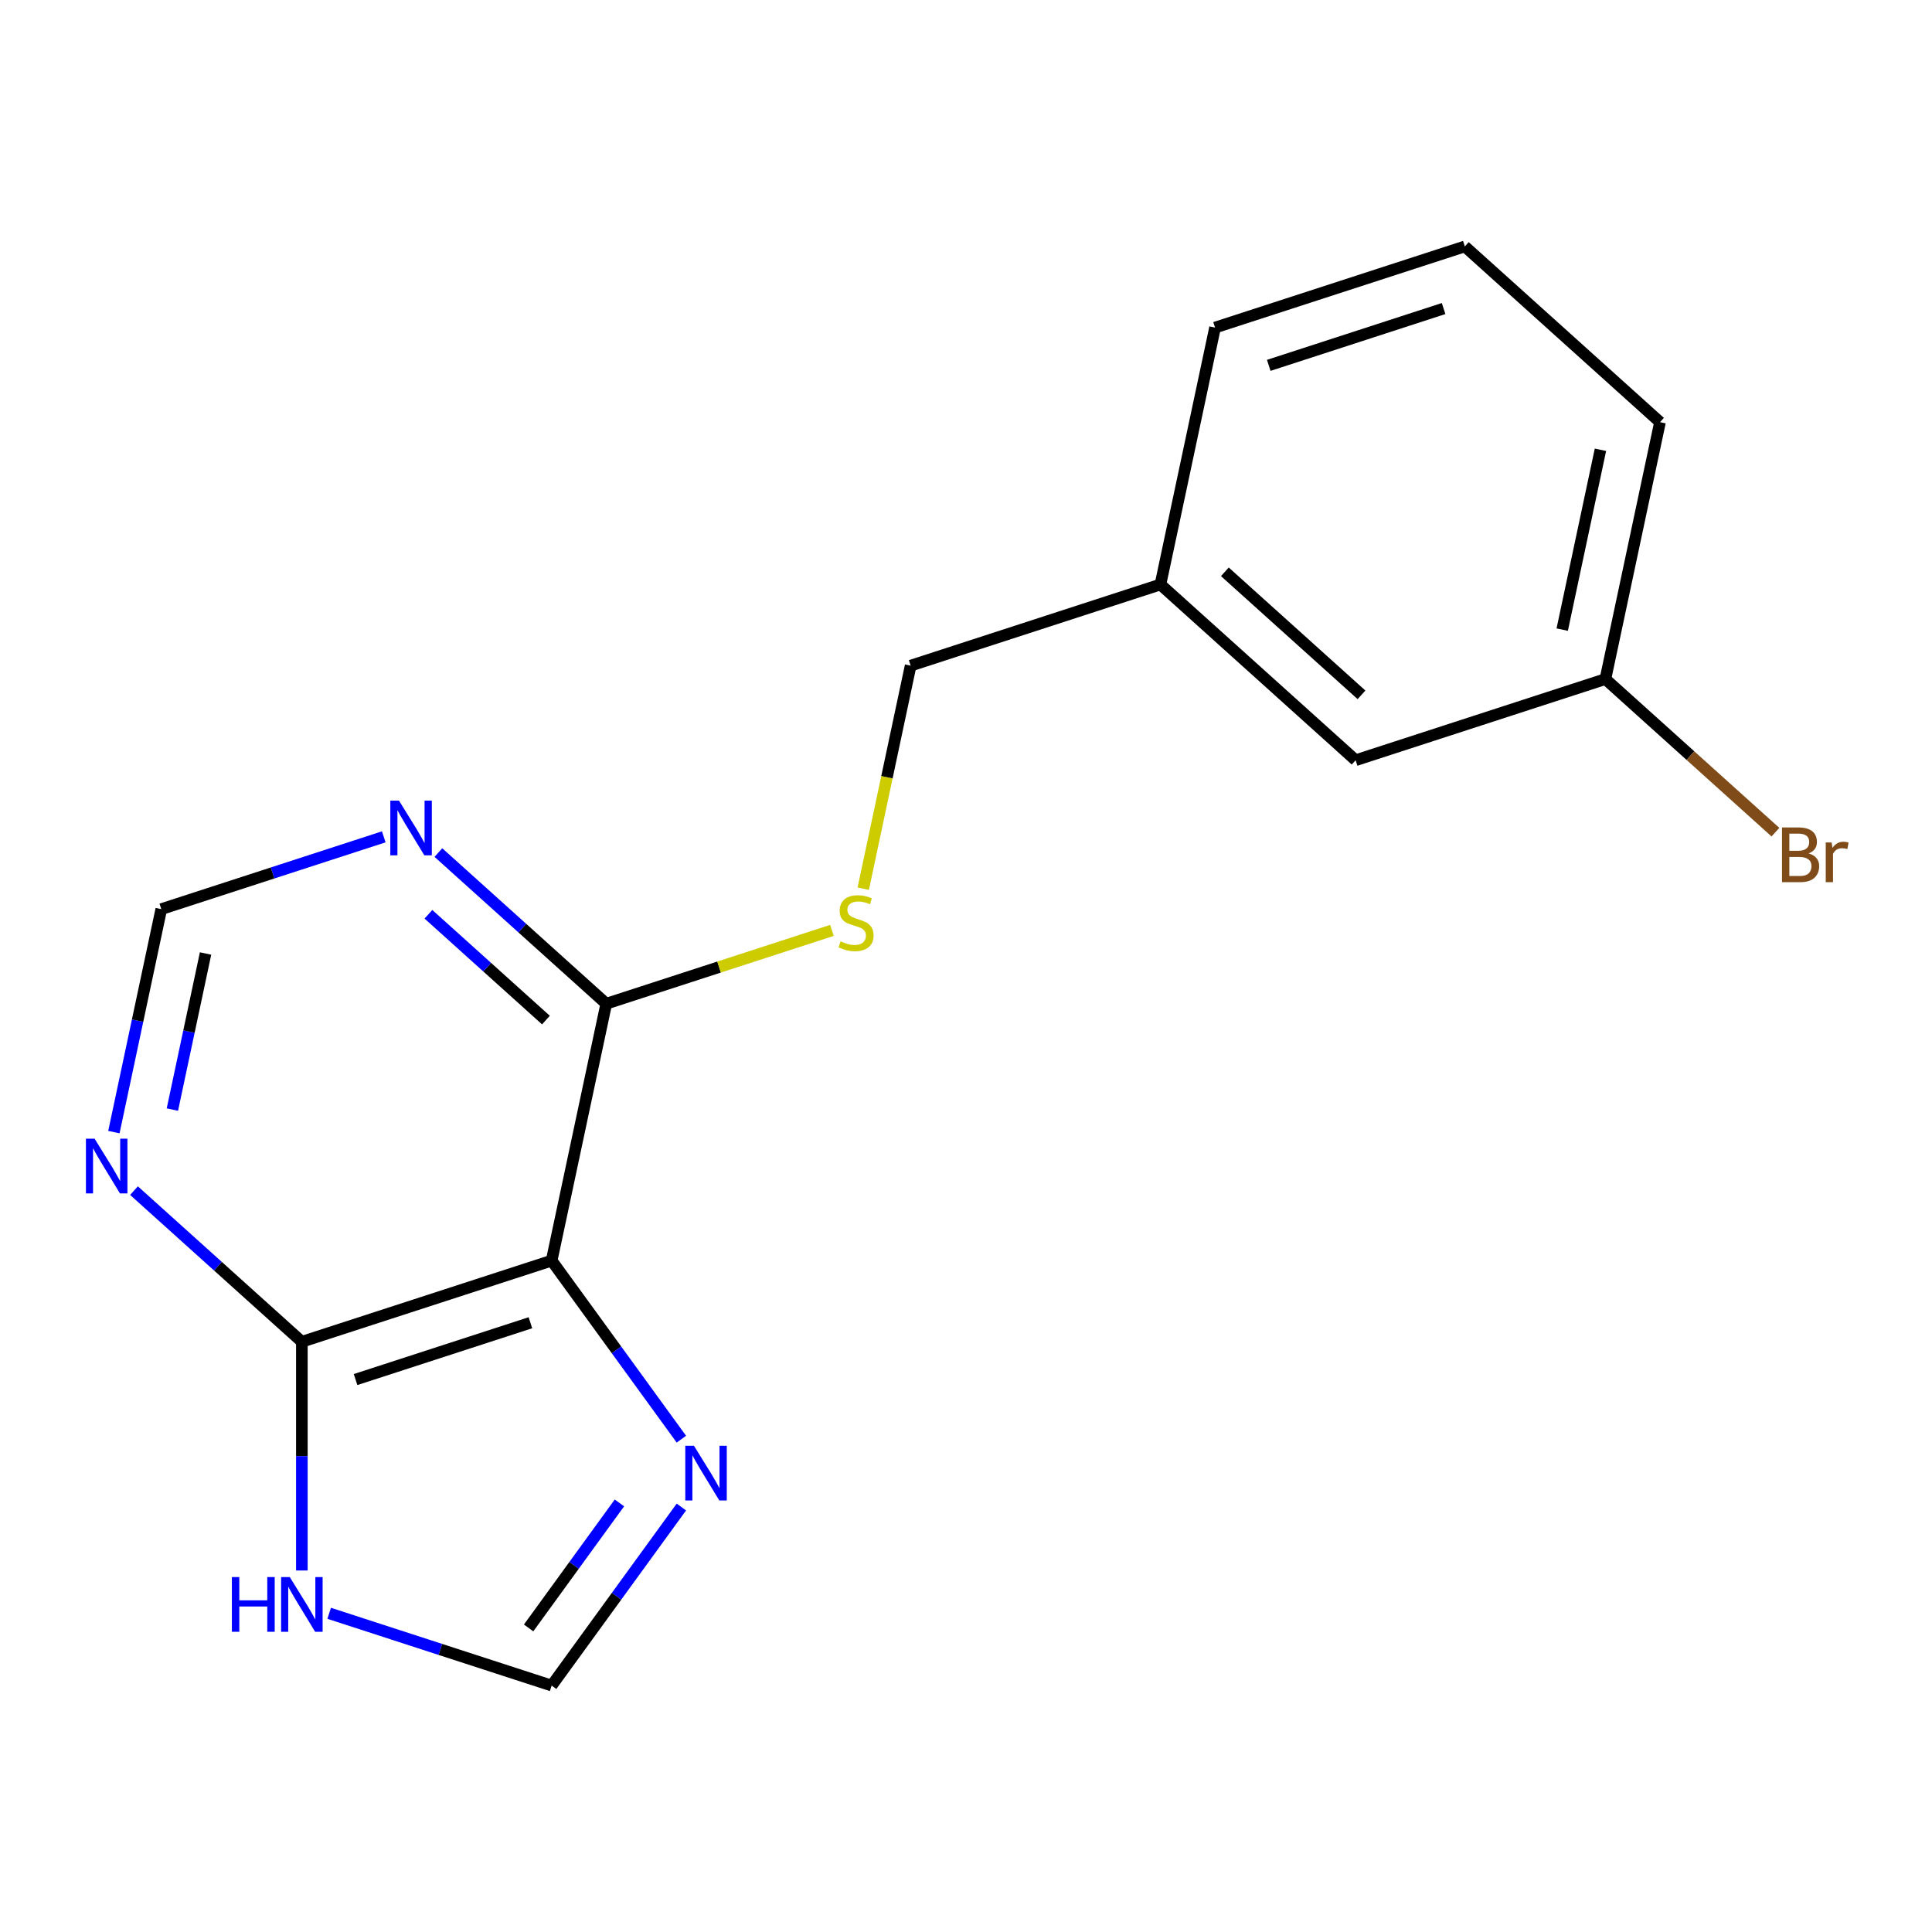 <?xml version='1.0' encoding='iso-8859-1'?>
<svg version='1.1' baseProfile='full'
              xmlns='http://www.w3.org/2000/svg'
                      xmlns:rdkit='http://www.rdkit.org/xml'
                      xmlns:xlink='http://www.w3.org/1999/xlink'
                  xml:space='preserve'
width='1000px' height='1000px' viewBox='0 0 1000 1000'>
<!-- END OF HEADER -->
<rect style='opacity:1.0;fill:#FFFFFF;stroke:none' width='1000' height='1000' x='0' y='0'> </rect>
<path class='bond-0' d='M 285.533,652.492 L 156.243,694.501' style='fill:none;fill-rule:evenodd;stroke:#000000;stroke-width:6px;stroke-linecap:butt;stroke-linejoin:miter;stroke-opacity:1' />
<path class='bond-0' d='M 274.542,684.651 L 184.039,714.057' style='fill:none;fill-rule:evenodd;stroke:#000000;stroke-width:6px;stroke-linecap:butt;stroke-linejoin:miter;stroke-opacity:1' />
<path class='bond-1' d='M 285.533,652.492 L 319.108,698.703' style='fill:none;fill-rule:evenodd;stroke:#000000;stroke-width:6px;stroke-linecap:butt;stroke-linejoin:miter;stroke-opacity:1' />
<path class='bond-1' d='M 319.108,698.703 L 352.682,744.914' style='fill:none;fill-rule:evenodd;stroke:#0000FF;stroke-width:6px;stroke-linecap:butt;stroke-linejoin:miter;stroke-opacity:1' />
<path class='bond-2' d='M 285.533,652.492 L 313.798,519.519' style='fill:none;fill-rule:evenodd;stroke:#000000;stroke-width:6px;stroke-linecap:butt;stroke-linejoin:miter;stroke-opacity:1' />
<path class='bond-3' d='M 156.243,694.501 L 156.243,753.693' style='fill:none;fill-rule:evenodd;stroke:#000000;stroke-width:6px;stroke-linecap:butt;stroke-linejoin:miter;stroke-opacity:1' />
<path class='bond-3' d='M 156.243,753.693 L 156.243,812.886' style='fill:none;fill-rule:evenodd;stroke:#0000FF;stroke-width:6px;stroke-linecap:butt;stroke-linejoin:miter;stroke-opacity:1' />
<path class='bond-4' d='M 156.243,694.501 L 112.8,655.384' style='fill:none;fill-rule:evenodd;stroke:#000000;stroke-width:6px;stroke-linecap:butt;stroke-linejoin:miter;stroke-opacity:1' />
<path class='bond-4' d='M 112.8,655.384 L 69.356,616.267' style='fill:none;fill-rule:evenodd;stroke:#0000FF;stroke-width:6px;stroke-linecap:butt;stroke-linejoin:miter;stroke-opacity:1' />
<path class='bond-6' d='M 352.682,780.031 L 319.108,826.242' style='fill:none;fill-rule:evenodd;stroke:#0000FF;stroke-width:6px;stroke-linecap:butt;stroke-linejoin:miter;stroke-opacity:1' />
<path class='bond-6' d='M 319.108,826.242 L 285.533,872.453' style='fill:none;fill-rule:evenodd;stroke:#000000;stroke-width:6px;stroke-linecap:butt;stroke-linejoin:miter;stroke-opacity:1' />
<path class='bond-6' d='M 320.613,777.913 L 297.111,810.261' style='fill:none;fill-rule:evenodd;stroke:#0000FF;stroke-width:6px;stroke-linecap:butt;stroke-linejoin:miter;stroke-opacity:1' />
<path class='bond-6' d='M 297.111,810.261 L 273.609,842.609' style='fill:none;fill-rule:evenodd;stroke:#000000;stroke-width:6px;stroke-linecap:butt;stroke-linejoin:miter;stroke-opacity:1' />
<path class='bond-5' d='M 313.798,519.519 L 270.354,480.402' style='fill:none;fill-rule:evenodd;stroke:#000000;stroke-width:6px;stroke-linecap:butt;stroke-linejoin:miter;stroke-opacity:1' />
<path class='bond-5' d='M 270.354,480.402 L 226.91,441.286' style='fill:none;fill-rule:evenodd;stroke:#0000FF;stroke-width:6px;stroke-linecap:butt;stroke-linejoin:miter;stroke-opacity:1' />
<path class='bond-5' d='M 282.572,527.989 L 252.161,500.607' style='fill:none;fill-rule:evenodd;stroke:#000000;stroke-width:6px;stroke-linecap:butt;stroke-linejoin:miter;stroke-opacity:1' />
<path class='bond-5' d='M 252.161,500.607 L 221.751,473.226' style='fill:none;fill-rule:evenodd;stroke:#0000FF;stroke-width:6px;stroke-linecap:butt;stroke-linejoin:miter;stroke-opacity:1' />
<path class='bond-7' d='M 313.798,519.519 L 372.203,500.542' style='fill:none;fill-rule:evenodd;stroke:#000000;stroke-width:6px;stroke-linecap:butt;stroke-linejoin:miter;stroke-opacity:1' />
<path class='bond-7' d='M 372.203,500.542 L 430.609,481.565' style='fill:none;fill-rule:evenodd;stroke:#CCCC00;stroke-width:6px;stroke-linecap:butt;stroke-linejoin:miter;stroke-opacity:1' />
<path class='bond-17' d='M 170.382,835.038 L 227.958,853.745' style='fill:none;fill-rule:evenodd;stroke:#0000FF;stroke-width:6px;stroke-linecap:butt;stroke-linejoin:miter;stroke-opacity:1' />
<path class='bond-17' d='M 227.958,853.745 L 285.533,872.453' style='fill:none;fill-rule:evenodd;stroke:#000000;stroke-width:6px;stroke-linecap:butt;stroke-linejoin:miter;stroke-opacity:1' />
<path class='bond-18' d='M 58.95,585.978 L 71.216,528.271' style='fill:none;fill-rule:evenodd;stroke:#0000FF;stroke-width:6px;stroke-linecap:butt;stroke-linejoin:miter;stroke-opacity:1' />
<path class='bond-18' d='M 71.216,528.271 L 83.482,470.564' style='fill:none;fill-rule:evenodd;stroke:#000000;stroke-width:6px;stroke-linecap:butt;stroke-linejoin:miter;stroke-opacity:1' />
<path class='bond-18' d='M 89.224,574.319 L 97.811,533.924' style='fill:none;fill-rule:evenodd;stroke:#0000FF;stroke-width:6px;stroke-linecap:butt;stroke-linejoin:miter;stroke-opacity:1' />
<path class='bond-18' d='M 97.811,533.924 L 106.397,493.529' style='fill:none;fill-rule:evenodd;stroke:#000000;stroke-width:6px;stroke-linecap:butt;stroke-linejoin:miter;stroke-opacity:1' />
<path class='bond-8' d='M 198.633,433.149 L 141.058,451.857' style='fill:none;fill-rule:evenodd;stroke:#0000FF;stroke-width:6px;stroke-linecap:butt;stroke-linejoin:miter;stroke-opacity:1' />
<path class='bond-8' d='M 141.058,451.857 L 83.482,470.564' style='fill:none;fill-rule:evenodd;stroke:#000000;stroke-width:6px;stroke-linecap:butt;stroke-linejoin:miter;stroke-opacity:1' />
<path class='bond-9' d='M 446.811,459.992 L 459.081,402.265' style='fill:none;fill-rule:evenodd;stroke:#CCCC00;stroke-width:6px;stroke-linecap:butt;stroke-linejoin:miter;stroke-opacity:1' />
<path class='bond-9' d='M 459.081,402.265 L 471.352,344.537' style='fill:none;fill-rule:evenodd;stroke:#000000;stroke-width:6px;stroke-linecap:butt;stroke-linejoin:miter;stroke-opacity:1' />
<path class='bond-12' d='M 471.352,344.537 L 600.642,302.529' style='fill:none;fill-rule:evenodd;stroke:#000000;stroke-width:6px;stroke-linecap:butt;stroke-linejoin:miter;stroke-opacity:1' />
<path class='bond-10' d='M 701.667,393.493 L 600.642,302.529' style='fill:none;fill-rule:evenodd;stroke:#000000;stroke-width:6px;stroke-linecap:butt;stroke-linejoin:miter;stroke-opacity:1' />
<path class='bond-10' d='M 704.706,359.643 L 633.988,295.968' style='fill:none;fill-rule:evenodd;stroke:#000000;stroke-width:6px;stroke-linecap:butt;stroke-linejoin:miter;stroke-opacity:1' />
<path class='bond-11' d='M 701.667,393.493 L 830.957,351.484' style='fill:none;fill-rule:evenodd;stroke:#000000;stroke-width:6px;stroke-linecap:butt;stroke-linejoin:miter;stroke-opacity:1' />
<path class='bond-13' d='M 830.957,351.484 L 874.961,391.105' style='fill:none;fill-rule:evenodd;stroke:#000000;stroke-width:6px;stroke-linecap:butt;stroke-linejoin:miter;stroke-opacity:1' />
<path class='bond-13' d='M 874.961,391.105 L 918.964,430.726' style='fill:none;fill-rule:evenodd;stroke:#7F4C19;stroke-width:6px;stroke-linecap:butt;stroke-linejoin:miter;stroke-opacity:1' />
<path class='bond-19' d='M 830.957,351.484 L 859.221,218.511' style='fill:none;fill-rule:evenodd;stroke:#000000;stroke-width:6px;stroke-linecap:butt;stroke-linejoin:miter;stroke-opacity:1' />
<path class='bond-19' d='M 808.602,325.885 L 828.387,232.804' style='fill:none;fill-rule:evenodd;stroke:#000000;stroke-width:6px;stroke-linecap:butt;stroke-linejoin:miter;stroke-opacity:1' />
<path class='bond-16' d='M 600.642,302.529 L 628.906,169.556' style='fill:none;fill-rule:evenodd;stroke:#000000;stroke-width:6px;stroke-linecap:butt;stroke-linejoin:miter;stroke-opacity:1' />
<path class='bond-14' d='M 758.196,127.547 L 628.906,169.556' style='fill:none;fill-rule:evenodd;stroke:#000000;stroke-width:6px;stroke-linecap:butt;stroke-linejoin:miter;stroke-opacity:1' />
<path class='bond-14' d='M 747.204,159.706 L 656.701,189.113' style='fill:none;fill-rule:evenodd;stroke:#000000;stroke-width:6px;stroke-linecap:butt;stroke-linejoin:miter;stroke-opacity:1' />
<path class='bond-15' d='M 758.196,127.547 L 859.221,218.511' style='fill:none;fill-rule:evenodd;stroke:#000000;stroke-width:6px;stroke-linecap:butt;stroke-linejoin:miter;stroke-opacity:1' />
<path  class='atom-2' d='M 359.179 748.312
L 368.459 763.312
Q 369.379 764.792, 370.859 767.472
Q 372.339 770.152, 372.419 770.312
L 372.419 748.312
L 376.179 748.312
L 376.179 776.632
L 372.299 776.632
L 362.339 760.232
Q 361.179 758.312, 359.939 756.112
Q 358.739 753.912, 358.379 753.232
L 358.379 776.632
L 354.699 776.632
L 354.699 748.312
L 359.179 748.312
' fill='#0000FF'/>
<path  class='atom-4' d='M 120.023 816.284
L 123.863 816.284
L 123.863 828.324
L 138.343 828.324
L 138.343 816.284
L 142.183 816.284
L 142.183 844.604
L 138.343 844.604
L 138.343 831.524
L 123.863 831.524
L 123.863 844.604
L 120.023 844.604
L 120.023 816.284
' fill='#0000FF'/>
<path  class='atom-4' d='M 149.983 816.284
L 159.263 831.284
Q 160.183 832.764, 161.663 835.444
Q 163.143 838.124, 163.223 838.284
L 163.223 816.284
L 166.983 816.284
L 166.983 844.604
L 163.103 844.604
L 153.143 828.204
Q 151.983 826.284, 150.743 824.084
Q 149.543 821.884, 149.183 821.204
L 149.183 844.604
L 145.503 844.604
L 145.503 816.284
L 149.983 816.284
' fill='#0000FF'/>
<path  class='atom-5' d='M 48.958 589.377
L 58.238 604.377
Q 59.158 605.857, 60.638 608.537
Q 62.118 611.217, 62.198 611.377
L 62.198 589.377
L 65.958 589.377
L 65.958 617.697
L 62.078 617.697
L 52.118 601.297
Q 50.958 599.377, 49.718 597.177
Q 48.518 594.977, 48.158 594.297
L 48.158 617.697
L 44.478 617.697
L 44.478 589.377
L 48.958 589.377
' fill='#0000FF'/>
<path  class='atom-6' d='M 206.512 414.395
L 215.792 429.395
Q 216.712 430.875, 218.192 433.555
Q 219.672 436.235, 219.752 436.395
L 219.752 414.395
L 223.512 414.395
L 223.512 442.715
L 219.632 442.715
L 209.672 426.315
Q 208.512 424.395, 207.272 422.195
Q 206.072 419.995, 205.712 419.315
L 205.712 442.715
L 202.032 442.715
L 202.032 414.395
L 206.512 414.395
' fill='#0000FF'/>
<path  class='atom-8' d='M 435.087 487.23
Q 435.407 487.35, 436.727 487.91
Q 438.047 488.47, 439.487 488.83
Q 440.967 489.15, 442.407 489.15
Q 445.087 489.15, 446.647 487.87
Q 448.207 486.55, 448.207 484.27
Q 448.207 482.71, 447.407 481.75
Q 446.647 480.79, 445.447 480.27
Q 444.247 479.75, 442.247 479.15
Q 439.727 478.39, 438.207 477.67
Q 436.727 476.95, 435.647 475.43
Q 434.607 473.91, 434.607 471.35
Q 434.607 467.79, 437.007 465.59
Q 439.447 463.39, 444.247 463.39
Q 447.527 463.39, 451.247 464.95
L 450.327 468.03
Q 446.927 466.63, 444.367 466.63
Q 441.607 466.63, 440.087 467.79
Q 438.567 468.91, 438.607 470.87
Q 438.607 472.39, 439.367 473.31
Q 440.167 474.23, 441.287 474.75
Q 442.447 475.27, 444.367 475.87
Q 446.927 476.67, 448.447 477.47
Q 449.967 478.27, 451.047 479.91
Q 452.167 481.51, 452.167 484.27
Q 452.167 488.19, 449.527 490.31
Q 446.927 492.39, 442.567 492.39
Q 440.047 492.39, 438.127 491.83
Q 436.247 491.31, 434.007 490.39
L 435.087 487.23
' fill='#CCCC00'/>
<path  class='atom-14' d='M 936.123 441.728
Q 938.843 442.488, 940.203 444.168
Q 941.603 445.808, 941.603 448.248
Q 941.603 452.168, 939.083 454.408
Q 936.603 456.608, 931.883 456.608
L 922.363 456.608
L 922.363 428.288
L 930.723 428.288
Q 935.563 428.288, 938.003 430.248
Q 940.443 432.208, 940.443 435.808
Q 940.443 440.088, 936.123 441.728
M 926.163 431.488
L 926.163 440.368
L 930.723 440.368
Q 933.523 440.368, 934.963 439.248
Q 936.443 438.088, 936.443 435.808
Q 936.443 431.488, 930.723 431.488
L 926.163 431.488
M 931.883 453.408
Q 934.643 453.408, 936.123 452.088
Q 937.603 450.768, 937.603 448.248
Q 937.603 445.928, 935.963 444.768
Q 934.363 443.568, 931.283 443.568
L 926.163 443.568
L 926.163 453.408
L 931.883 453.408
' fill='#7F4C19'/>
<path  class='atom-14' d='M 948.043 436.048
L 948.483 438.888
Q 950.643 435.688, 954.163 435.688
Q 955.283 435.688, 956.803 436.088
L 956.203 439.448
Q 954.483 439.048, 953.523 439.048
Q 951.843 439.048, 950.723 439.728
Q 949.643 440.368, 948.763 441.928
L 948.763 456.608
L 945.003 456.608
L 945.003 436.048
L 948.043 436.048
' fill='#7F4C19'/>
</svg>
